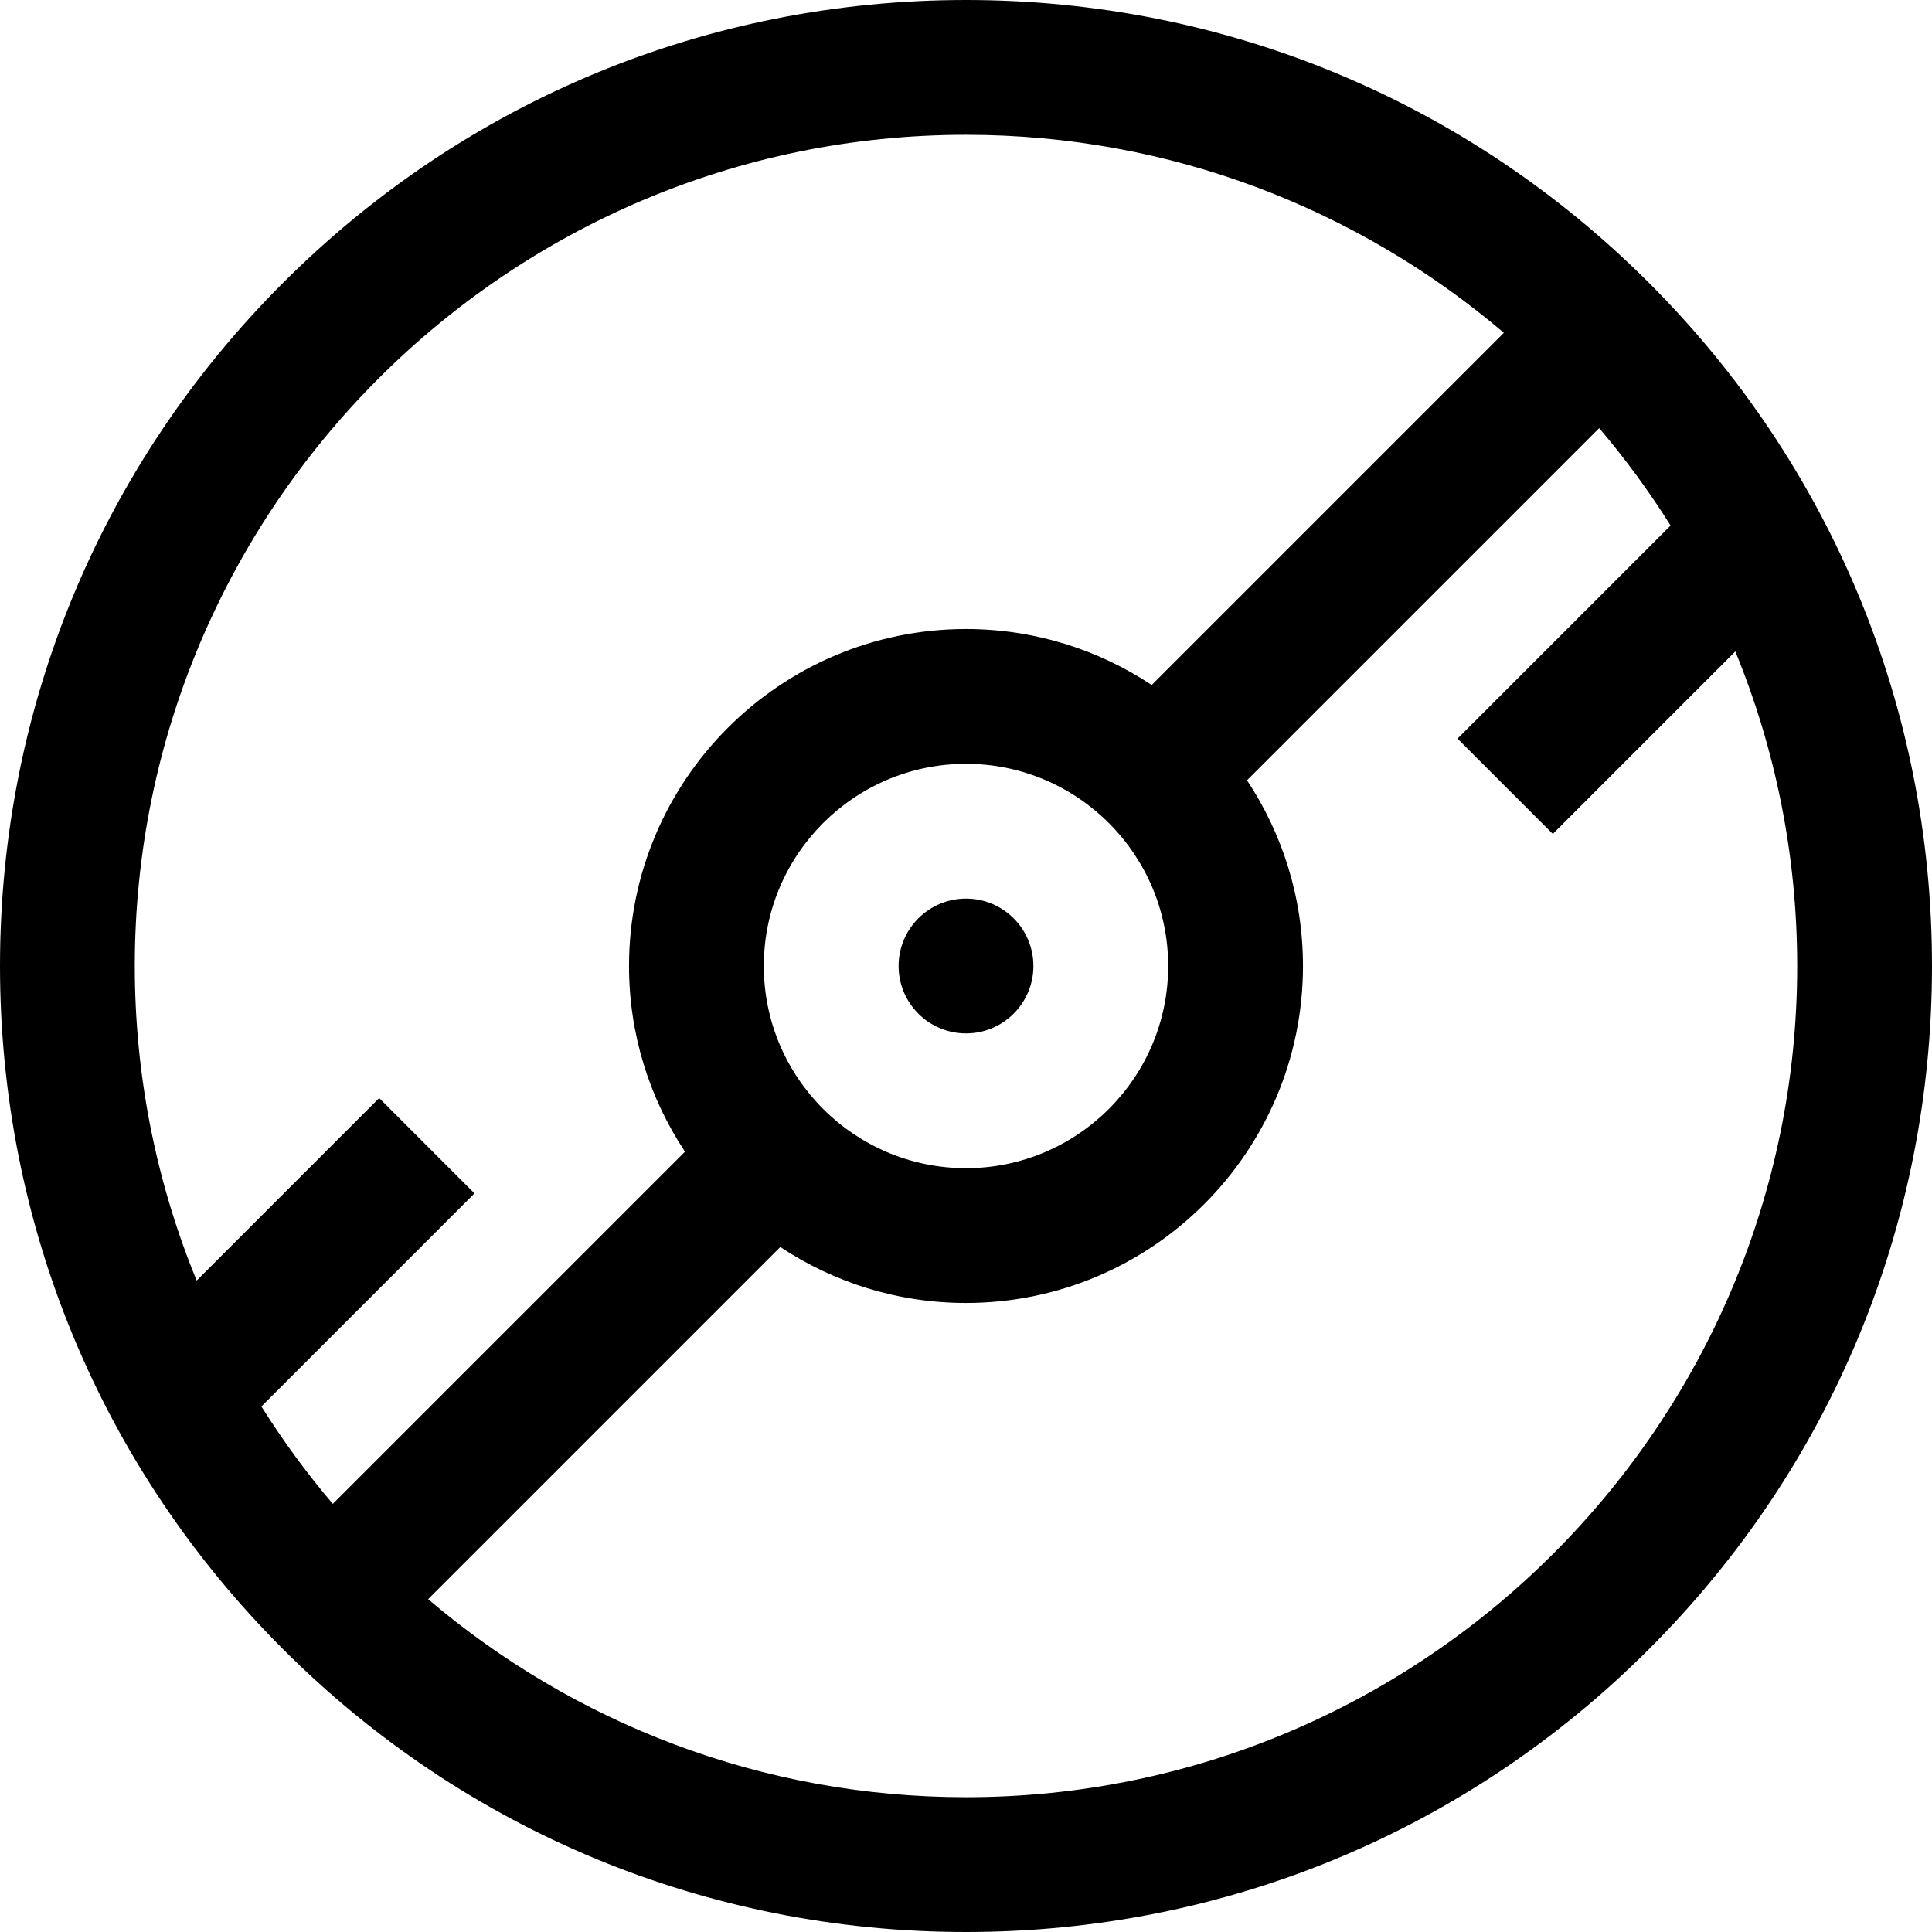<?xml version="1.0" encoding="iso-8859-1"?>
<!-- Uploaded to: SVG Repo, www.svgrepo.com, Generator: SVG Repo Mixer Tools -->
<svg fill="#000000" height="800px" width="800px" version="1.1" id="Layer_1" xmlns="http://www.w3.org/2000/svg" xmlns:xlink="http://www.w3.org/1999/xlink" 
	 viewBox="0 0 512 512" xml:space="preserve">
<g>
	<g>
		<path d="M437.019,74.981C388.668,26.629,324.381,0,256,0S123.332,26.629,74.981,74.981C26.629,123.332,0,187.619,0,256
			s26.629,132.668,74.981,181.019C123.332,485.371,187.619,512,256,512s132.668-26.629,181.019-74.981
			C485.371,388.668,512,324.381,512,256S485.371,123.332,437.019,74.981z M69.276,372.727l56.47-56.47l-25.258-25.258L52.12,339.366
			C41.56,313.637,35.721,285.49,35.721,256c0-121.463,98.816-220.279,220.279-220.279c54.316,0,104.093,19.772,142.54,52.481
			l-93.328,93.328c-14.12-9.361-31.036-14.833-49.212-14.833c-49.241,0-89.302,40.061-89.302,89.302
			c0,18.175,5.471,35.091,14.833,49.212L88.201,398.54C81.292,390.42,74.964,381.795,69.276,372.727z M309.581,256
			c0,29.545-24.037,53.581-53.581,53.581S202.419,285.545,202.419,256s24.037-53.581,53.581-53.581S309.581,226.455,309.581,256z
			 M256,476.279c-54.316,0-104.093-19.77-142.54-52.481l93.328-93.328c14.12,9.361,31.036,14.832,49.212,14.832
			c49.241,0,89.302-40.061,89.302-89.302c0-18.175-5.471-35.091-14.834-49.212l93.329-93.328
			c6.91,8.119,13.237,16.745,18.927,25.813l-56.47,56.47l25.258,25.258l48.367-48.367c10.559,25.729,16.398,53.876,16.398,83.366
			C476.279,377.463,377.463,476.279,256,476.279z"/>
	</g>
</g>
<g>
	<g>
		<circle cx="256" cy="256" r="17.86"/>
	</g>
</g>
</svg>